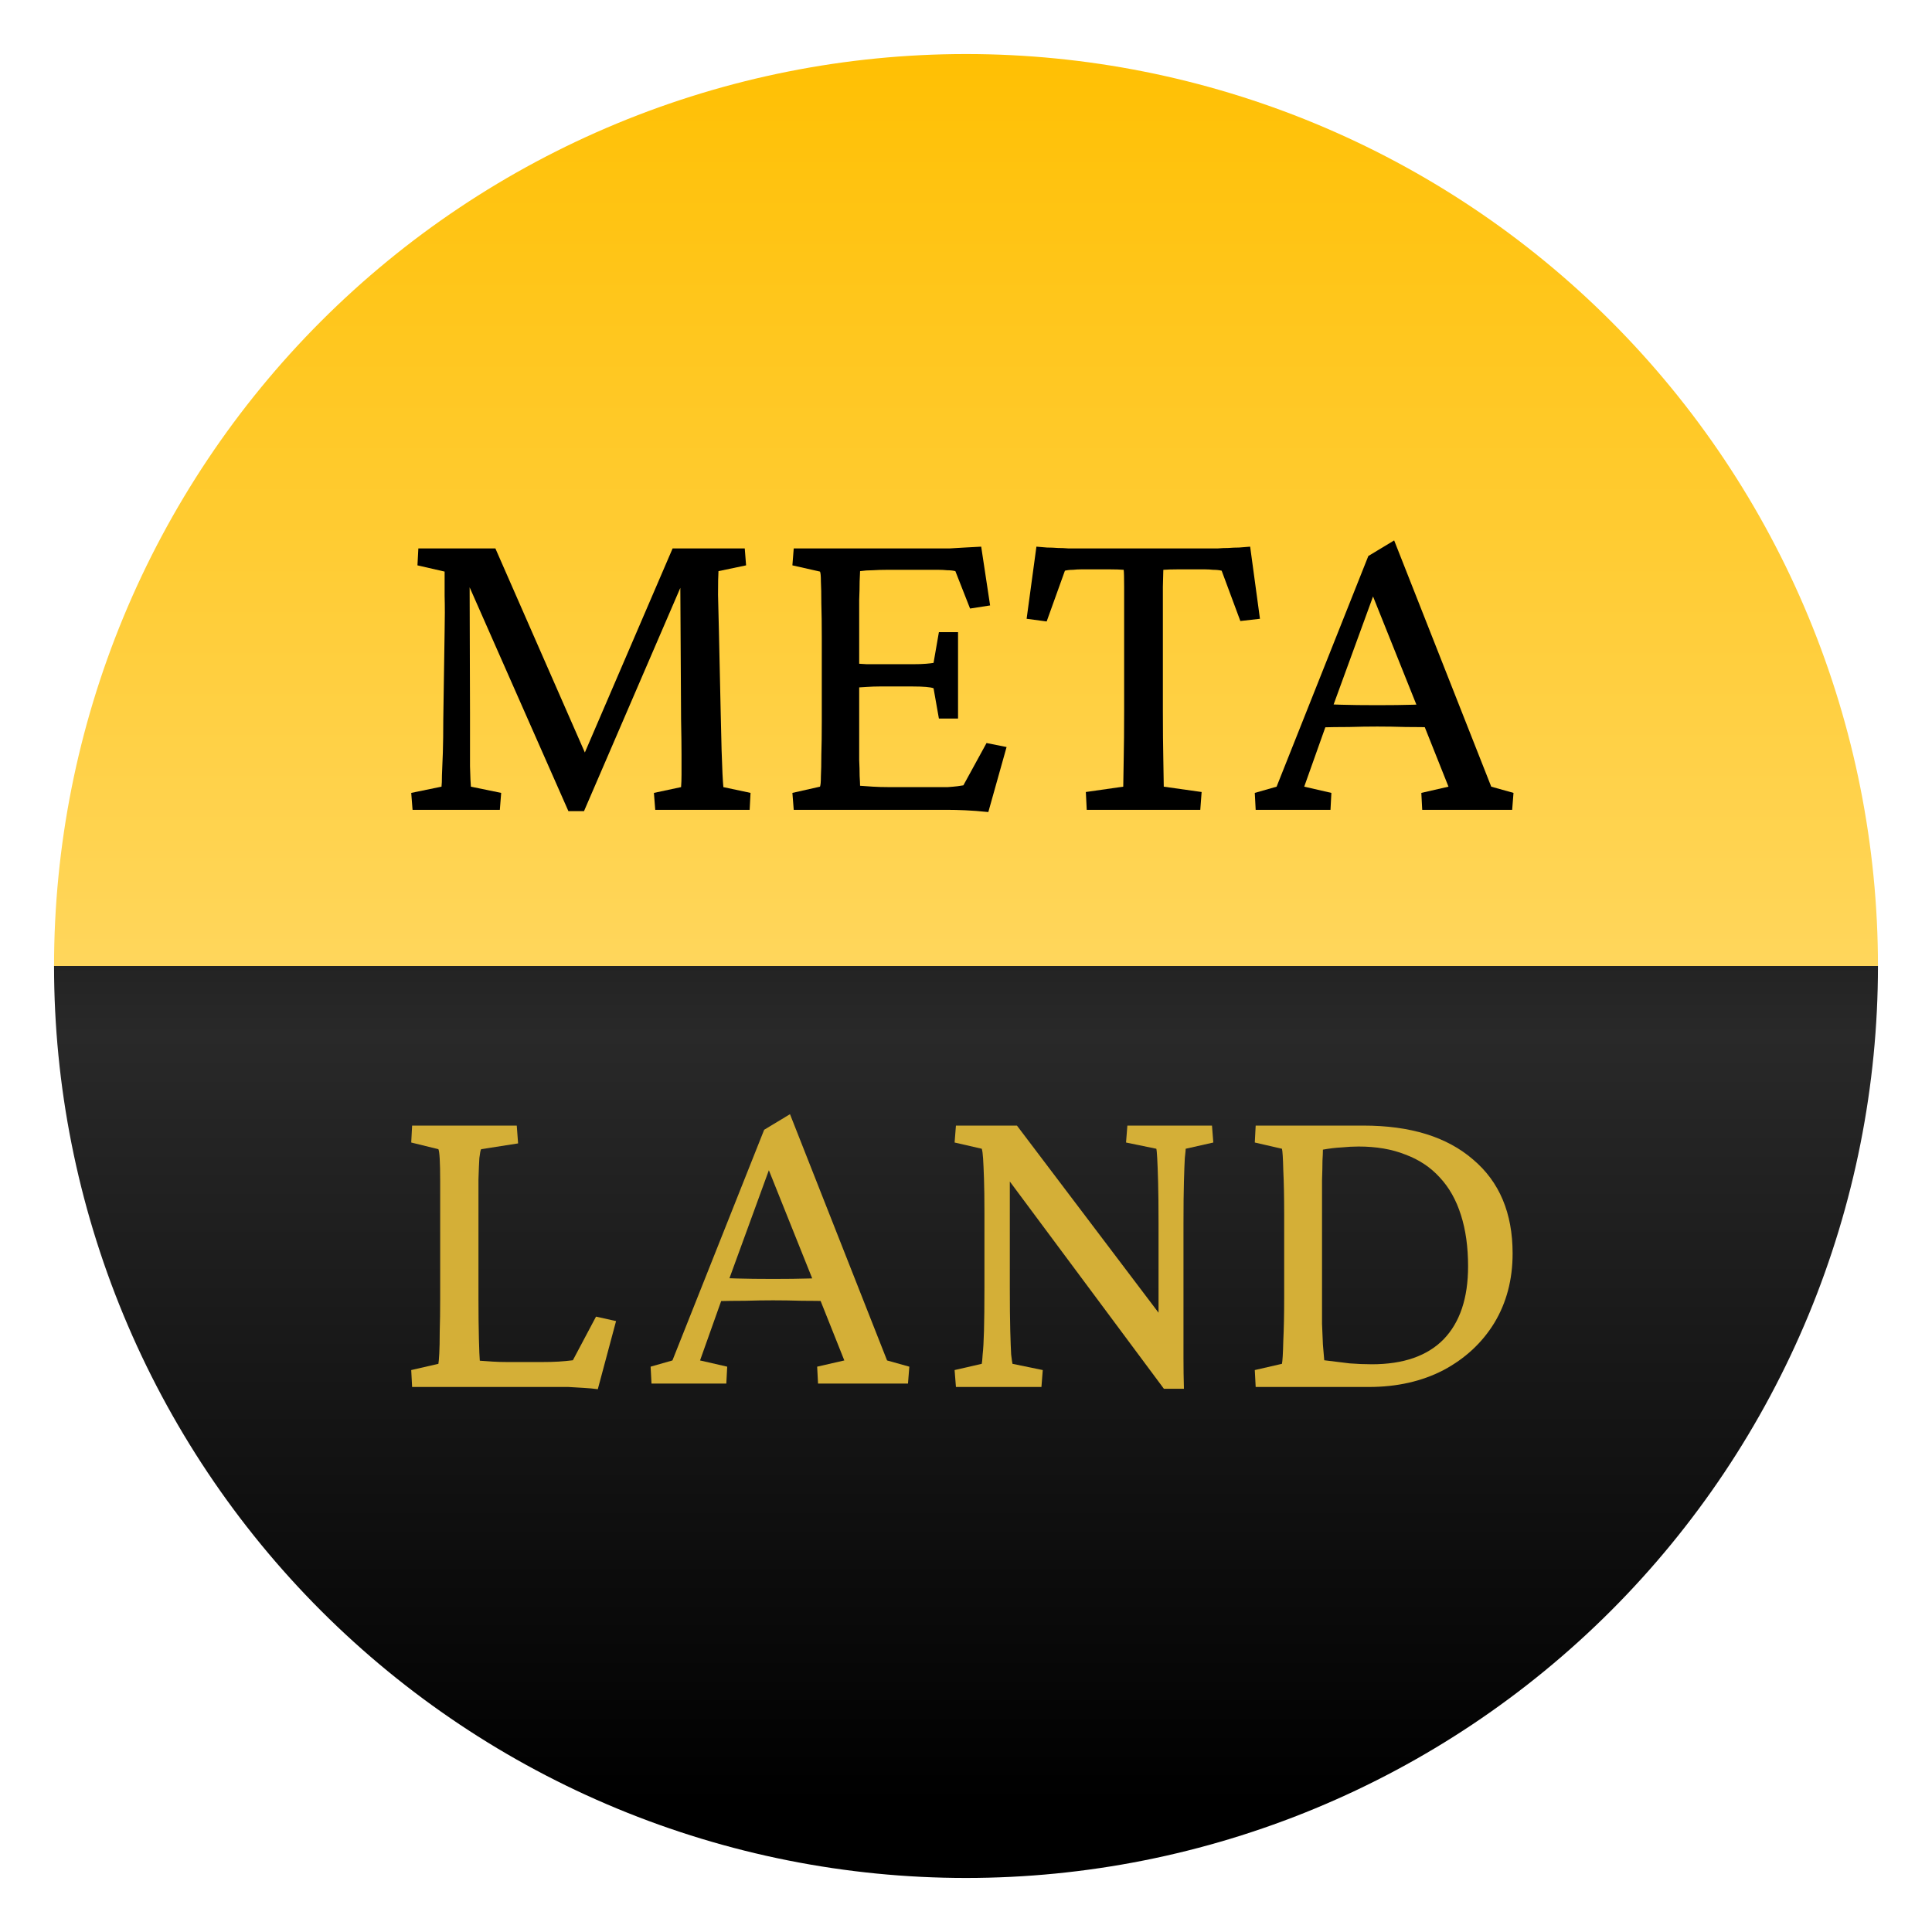 <?xml version="1.0" encoding="UTF-8"?> <svg xmlns="http://www.w3.org/2000/svg" width="1144" height="1144" viewBox="0 0 1144 1144" fill="none"> <path d="M1112 572C1112 642.914 1098.03 713.133 1070.89 778.649C1043.76 844.165 1003.98 903.694 953.838 953.838C903.694 1003.98 844.165 1043.76 778.649 1070.89C713.133 1098.03 642.914 1112 572 1112C501.086 1112 430.867 1098.03 365.351 1070.89C299.835 1043.76 240.306 1003.98 190.162 953.838C140.019 903.694 100.243 844.165 73.105 778.649C45.968 713.133 32 642.914 32 572L572 572H1112Z" fill="url(#paint0_linear_186_2147)"></path> <path d="M1112 572C1112 501.086 1098.03 430.867 1070.89 365.351C1043.76 299.835 1003.98 240.306 953.838 190.162C903.694 140.019 844.165 100.243 778.649 73.105C713.133 45.968 642.914 32 572 32C501.086 32 430.867 45.968 365.351 73.105C299.835 100.243 240.306 140.019 190.162 190.162C140.019 240.306 100.243 299.835 73.105 365.351C45.968 430.867 32 501.086 32 572L572 572H1112Z" fill="url(#paint1_linear_186_2147)"></path> <path d="M743.527 479.521L743 469.501L755.92 465.81L810.236 329.228L825.529 320L883.01 465.81L896.193 469.501L895.402 479.521H842.141L841.613 469.501L857.697 465.81L842.141 426.787L839.24 418.613L810.5 346.894L816.564 343.466L789.143 418.613L786.242 426.523L772.268 465.81L788.352 469.501L787.824 479.521H743.527ZM780.441 430.742V416.767C783.781 416.943 788.352 417.119 794.152 417.294C799.953 417.47 807.072 417.558 815.51 417.558C823.771 417.558 830.803 417.47 836.604 417.294C842.58 417.119 847.15 416.943 850.314 416.767V430.742C844.338 430.566 838.361 430.478 832.385 430.478C826.584 430.302 820.959 430.214 815.51 430.214C810.236 430.214 804.699 430.302 798.898 430.478C793.273 430.478 787.121 430.566 780.441 430.742Z" fill="black"></path> <path d="M740.258 323.691L746.059 366.406L734.457 367.724L723.383 337.929C721.977 337.578 720.307 337.402 718.373 337.402C716.615 337.226 715.033 337.138 713.627 337.138H704.135C702.377 337.138 700.004 337.138 697.016 337.138C694.027 337.138 691.303 337.226 688.842 337.402C688.842 338.808 688.754 342.148 688.578 347.421C688.578 352.519 688.578 358.496 688.578 365.351C688.578 372.207 688.578 378.798 688.578 385.126V420.722C688.578 431.972 688.666 441.728 688.842 449.99C689.018 458.076 689.105 463.349 689.105 465.81L711.518 468.974L710.727 479.521H643.49L642.963 468.974L665.111 465.81C665.111 463.349 665.199 458.076 665.375 449.99C665.551 441.728 665.639 431.972 665.639 420.722V385.126C665.639 378.798 665.639 372.207 665.639 365.351C665.639 358.496 665.639 352.519 665.639 347.421C665.639 342.148 665.551 338.808 665.375 337.402C663.09 337.226 660.453 337.138 657.465 337.138C654.652 337.138 652.279 337.138 650.346 337.138H640.062C638.656 337.138 637.074 337.226 635.316 337.402C633.559 337.402 631.977 337.578 630.57 337.929L619.76 367.988L607.895 366.406L613.695 323.691C615.805 323.867 617.914 324.042 620.023 324.218C622.133 324.218 624.242 324.306 626.352 324.482C628.461 324.482 630.57 324.57 632.68 324.746C634.965 324.746 637.162 324.746 639.271 324.746H714.682C716.791 324.746 718.9 324.746 721.01 324.746C723.119 324.57 725.229 324.482 727.338 324.482C729.447 324.306 731.557 324.218 733.666 324.218C735.951 324.042 738.148 323.867 740.258 323.691Z" fill="black"></path> <path d="M585.219 480.839C580.121 480.312 575.551 479.96 571.508 479.785C567.641 479.609 563.949 479.521 560.434 479.521H469.994L469.203 469.501L485.551 465.81C485.902 464.931 486.078 462.91 486.078 459.746C486.254 456.582 486.342 452.275 486.342 446.826C486.518 441.376 486.605 434.785 486.605 427.05V377.48C486.605 369.57 486.518 362.89 486.342 357.441C486.342 351.816 486.254 347.421 486.078 344.257C486.078 341.093 485.902 339.16 485.551 338.457L469.203 334.765L469.994 324.746H554.633C557.094 324.746 559.643 324.746 562.279 324.746C565.092 324.57 568.08 324.394 571.244 324.218C574.408 324.042 577.66 323.867 581 323.691L586.273 358.496L574.408 360.341L565.707 338.193C564.301 337.841 562.719 337.666 560.961 337.666C559.203 337.49 557.357 337.402 555.424 337.402H525.629C522.289 337.402 519.301 337.49 516.664 337.666C514.203 337.666 511.742 337.841 509.281 338.193C509.281 338.896 509.193 340.917 509.018 344.257C509.018 347.421 508.93 351.113 508.754 355.332C508.754 359.55 508.754 363.769 508.754 367.988V439.179C508.754 442.695 508.754 446.298 508.754 449.99C508.93 453.505 509.018 456.669 509.018 459.482C509.193 462.294 509.281 464.228 509.281 465.283C511.742 465.458 514.291 465.634 516.928 465.81C519.74 465.986 522.816 466.074 526.156 466.074H551.732C555.6 466.074 558.764 466.074 561.225 466.074C563.686 465.898 565.619 465.722 567.025 465.546C568.432 465.371 569.574 465.195 570.453 465.019L584.164 439.97L596.029 442.343L585.219 480.839ZM555.951 425.468L552.787 407.539C551.908 407.187 550.414 406.923 548.305 406.748C546.195 406.572 543.646 406.484 540.658 406.484H520.619C518.334 406.484 515.873 406.572 513.236 406.748C510.6 406.923 507.787 407.099 504.799 407.275V392.773C507.787 392.949 510.6 393.125 513.236 393.3C515.873 393.3 518.334 393.3 520.619 393.3H540.658C543.646 393.3 546.195 393.212 548.305 393.037C550.414 392.861 551.908 392.685 552.787 392.509L555.951 374.316H567.289V425.468H555.951Z" fill="black"></path> <path d="M247.719 324.746H293.334L348.705 451.044H343.959L398.275 324.746H440.99L441.781 334.765L425.434 338.193C425.258 340.654 425.17 345.312 425.17 352.167C425.346 358.847 425.521 366.054 425.697 373.789L426.752 422.041C426.928 430.83 427.104 438.212 427.279 444.189C427.455 449.99 427.631 454.648 427.807 458.164C427.982 461.679 428.158 464.316 428.334 466.074L444.418 469.501L443.891 479.521H387.992L387.201 469.501L403.285 466.074C403.461 463.964 403.549 461.503 403.549 458.691C403.549 455.878 403.549 451.923 403.549 446.826C403.549 441.728 403.461 434.785 403.285 425.996L402.758 332.392H409.613L345.805 480.312H336.576L271.186 332.128H278.041L278.305 421.777C278.305 436.367 278.305 447.001 278.305 453.681C278.48 460.185 278.656 464.228 278.832 465.81L296.762 469.501L295.971 479.521H244.291L243.5 469.501L261.43 465.81C261.605 464.58 261.693 462.294 261.693 458.955C261.869 455.615 262.045 451.22 262.221 445.771C262.396 440.146 262.484 433.554 262.484 425.996L263.275 373.789C263.451 366.054 263.451 359.023 263.275 352.695C263.275 346.191 263.275 341.445 263.275 338.457L247.191 334.765L247.719 324.746Z" fill="black"></path> <path d="M743.527 666.5H807.336C835.109 666.5 856.73 673.18 872.199 686.539C887.844 699.723 895.666 718.268 895.666 742.174C895.666 757.643 892.062 771.354 884.855 783.307C877.648 795.084 867.629 804.4 854.797 811.256C841.965 817.936 827.199 821.275 810.5 821.275H743.527L743 811.256L759.084 807.564C759.436 805.982 759.699 801.5 759.875 794.117C760.227 786.734 760.402 778.297 760.402 768.805V719.234C760.402 708.863 760.227 700.074 759.875 692.867C759.699 685.66 759.436 681.441 759.084 680.211L743 676.52L743.527 666.5ZM783.342 680.738C783.342 682.32 783.254 684.518 783.078 687.33C783.078 689.967 782.99 693.834 782.814 698.932C782.814 703.854 782.814 710.621 782.814 719.234V768.805C782.814 774.078 782.814 779.088 782.814 783.834C782.99 788.404 783.166 792.535 783.342 796.227C783.693 799.918 783.957 802.994 784.133 805.455C789.758 806.158 794.768 806.773 799.162 807.301C803.732 807.652 808.127 807.828 812.346 807.828C830.979 807.828 845.129 802.906 854.797 793.062C864.465 783.043 869.299 768.629 869.299 749.82C869.299 738.395 867.893 728.287 865.08 719.498C862.268 710.533 858.049 703.062 852.424 697.086C846.975 691.109 840.207 686.627 832.121 683.639C824.211 680.475 814.982 678.893 804.436 678.893C801.271 678.893 797.932 679.068 794.416 679.42C790.9 679.596 787.209 680.035 783.342 680.738Z" fill="#D4AF37"></path> <path d="M686.012 783.57V724.508C686.012 714.137 685.924 705.875 685.748 699.723C685.572 693.395 685.396 688.736 685.221 685.748C685.045 682.584 684.869 680.738 684.693 680.211L666.764 676.52L667.555 666.5H717.652L718.443 676.52L702.096 680.211C702.096 680.738 701.92 682.584 701.568 685.748C701.393 688.736 701.217 693.395 701.041 699.723C700.865 705.875 700.777 714.137 700.777 724.508V787.262C700.777 792.711 700.777 798.424 700.777 804.4C700.777 810.201 700.865 816.178 701.041 822.33H689.176L592.145 691.812H597.945V762.477C597.945 773.023 598.033 781.549 598.209 788.053C598.385 794.381 598.561 799.039 598.736 802.027C599.088 805.016 599.352 806.861 599.527 807.564L617.457 811.256L616.666 821.275H566.041L565.25 811.256L581.334 807.564C581.51 806.861 581.686 805.016 581.861 802.027C582.213 799.039 582.477 794.381 582.652 788.053C582.828 781.549 582.916 773.023 582.916 762.477V717.389C582.916 709.479 582.828 702.975 582.652 697.877C582.477 692.779 582.301 688.824 582.125 686.012C581.949 683.199 581.686 681.266 581.334 680.211L565.25 676.52L566.041 666.5H602.164L690.758 783.57H686.012Z" fill="#D4AF37"></path> <path d="M385.777 819.271L385.25 809.251L398.17 805.56L452.486 668.978L467.779 659.75L525.26 805.56L538.443 809.251L537.652 819.271H484.391L483.863 809.251L499.947 805.56L484.391 766.537L481.49 758.363L452.75 686.644L458.814 683.216L431.393 758.363L428.492 766.273L414.518 805.56L430.602 809.251L430.074 819.271H385.777ZM422.691 770.492V756.517C426.031 756.693 430.602 756.869 436.402 757.044C442.203 757.22 449.322 757.308 457.76 757.308C466.021 757.308 473.053 757.22 478.854 757.044C484.83 756.869 489.4 756.693 492.564 756.517V770.492C486.588 770.316 480.611 770.228 474.635 770.228C468.834 770.052 463.209 769.964 457.76 769.964C452.486 769.964 446.949 770.052 441.148 770.228C435.523 770.228 429.371 770.316 422.691 770.492Z" fill="#D4AF37"></path> <path d="M353.979 822.594C351.518 822.242 348.705 821.979 345.541 821.803C342.553 821.627 339.564 821.451 336.576 821.275C333.588 821.275 330.863 821.275 328.402 821.275H244.027L243.5 811.256L259.584 807.564C259.76 806.686 259.936 804.664 260.111 801.5C260.287 798.336 260.375 794.029 260.375 788.58C260.551 783.131 260.639 776.539 260.639 768.805V719.234C260.639 711.324 260.639 704.645 260.639 699.195C260.639 693.746 260.551 689.439 260.375 686.275C260.199 683.111 259.936 681.178 259.584 680.475L243.5 676.52L244.027 666.5H305.99L306.781 677.047L284.896 680.475C284.545 681.002 284.193 682.76 283.842 685.748C283.666 688.561 283.49 692.779 283.314 698.404C283.314 703.854 283.314 710.797 283.314 719.234V768.805C283.314 777.945 283.402 785.943 283.578 792.799C283.754 799.479 283.93 803.785 284.105 805.719C286.566 805.895 289.115 806.07 291.752 806.246C294.389 806.422 297.377 806.51 300.717 806.51H320.492C324.535 806.51 327.963 806.422 330.775 806.246C333.588 806.07 336.4 805.807 339.213 805.455L352.924 779.615L364.789 782.252L353.979 822.594Z" fill="#D4AF37"></path> <defs> <linearGradient id="paint0_linear_186_2147" x1="572" y1="293.756" x2="572" y2="1112" gradientUnits="userSpaceOnUse"> <stop offset="0.043"></stop> <stop offset="0.39" stop-color="#292929"></stop> <stop offset="0.946"></stop> </linearGradient> <linearGradient id="paint1_linear_186_2147" x1="572" y1="11.389" x2="572" y2="1112" gradientUnits="userSpaceOnUse"> <stop stop-color="#FFBF00"></stop> <stop offset="0.528" stop-color="#FFD75F"></stop> <stop offset="1" stop-color="#FFBF00"></stop> </linearGradient> </defs> </svg> 